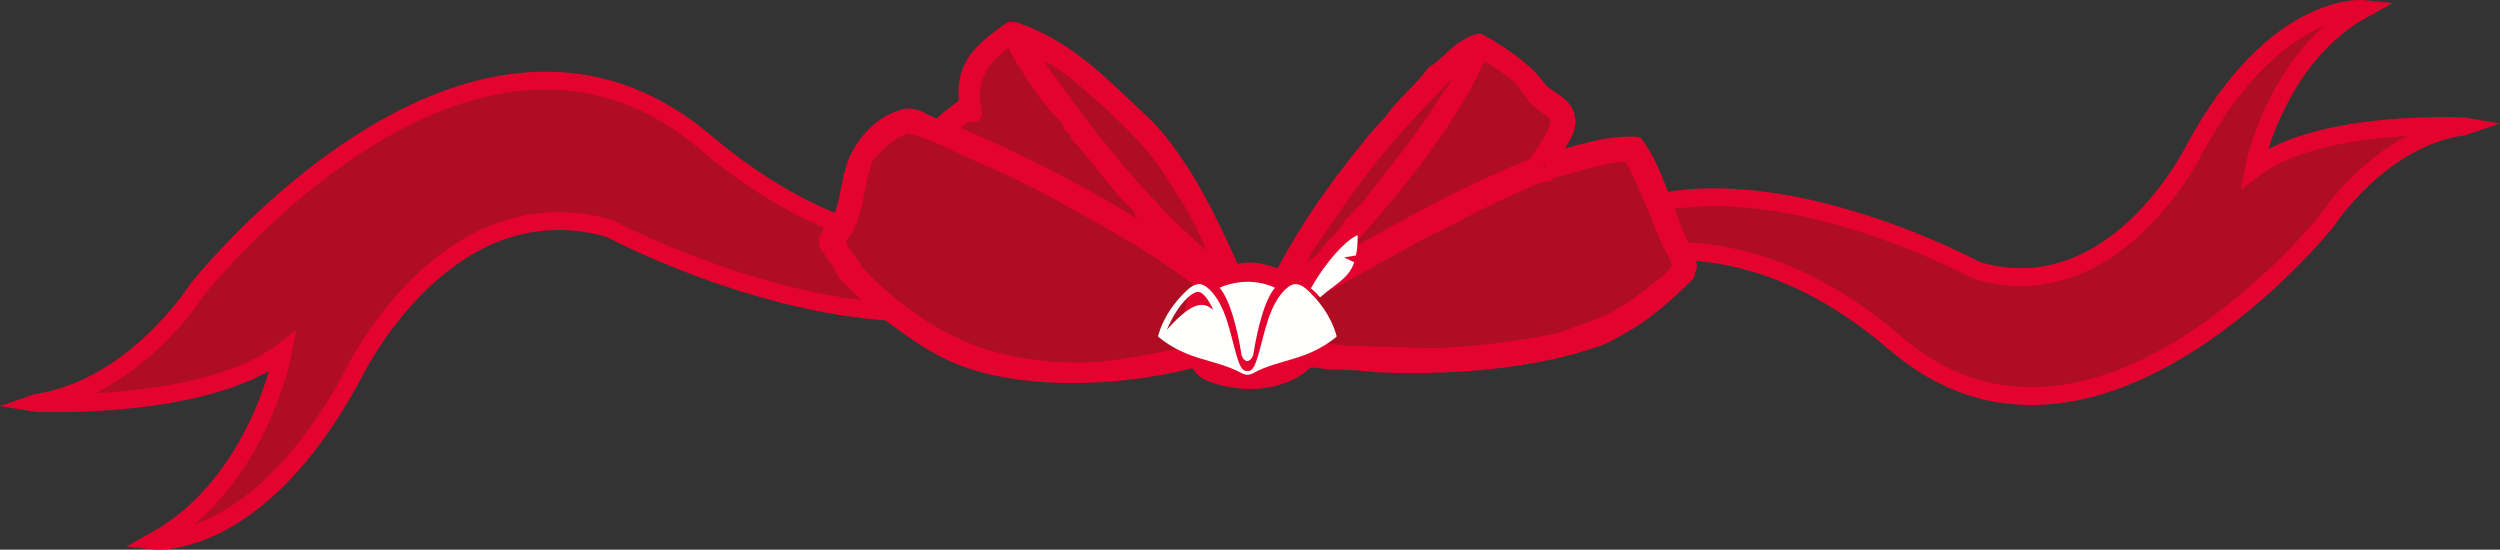 <?xml version="1.0" encoding="UTF-8"?>
<svg id="Calque_2" data-name="Calque 2" xmlns="http://www.w3.org/2000/svg" viewBox="0 0 1401.28 308.08">
  <rect x="0" y="0" width="1401.28" height="308.08" fill="#333333" stroke="none"/>
  <defs>
    <style>
      .cls-1 {
        stroke-linecap: round;
        stroke-linejoin: round;
        stroke-width: 8.41px;
      }

      .cls-1, .cls-2 {
        fill: none;
        stroke: #e4032e;
      }

      .cls-1, .cls-3 {
        fill-rule: evenodd;
      }

      .cls-2 {
        stroke-miterlimit: 10;
        stroke-width: 10px;
      }

      .cls-3, .cls-4, .cls-5, .cls-6 {
        stroke-width: 0px;
      }

      .cls-3, .cls-5 {
        fill: #af0d21;
      }

      .cls-4 {
        fill: #e4032e;
      }

      .cls-6 {
        fill: #fffffd;
      }
    </style>
  </defs>
  <g id="Calque_1-2" data-name="Calque 1">
    <g>
      <g>
        <path class="cls-5" d="m636.85,112.13s-109.5,79.28-241.42-32.34C263.52-31.83,110.62,162.2,110.62,162.2c0,0-34.87,55.29-90.16,63.63,0,0,94.67,4.43,138.26-28.93,0,0-13.44,73.59-71.62,106.12,0,0,57.84,5.56,110.7-92.84,0,0,51.46-108.37,143.72-82.18,0,0,217.2,116.14,295.33-15.88Z"/>
        <path class="cls-2" d="m636.85,112.13s-109.5,79.28-241.42-32.34C263.52-31.83,110.62,162.2,110.62,162.2c0,0-34.87,55.29-90.16,63.63,0,0,94.67,4.43,138.26-28.93,0,0-13.44,73.59-71.62,106.12,0,0,57.84,5.56,110.7-92.84,0,0,51.46-108.37,143.72-82.18,0,0,217.2,116.14,295.33-15.88Z"/>
      </g>
      <polygon class="cls-4" points="20.37 220.6 0 227.64 21.46 231.09 20.37 220.6"/>
    </g>
    <g>
      <g>
        <path class="cls-5" d="m857.85,163.22s93.25-66.45,204.27,28.94c111.01,95.38,241.75-67.97,241.75-67.97,0,0,29.89-46.6,76.77-53.32,0,0-80.15-4.36-117.29,23.61,0,0,11.86-62.24,61.34-89.42,0,0-48.96-5.08-94.35,77.92,0,0-44.28,91.46-122.26,68.68,0,0-183.22-99.76-250.24,11.56Z"/>
        <path class="cls-2" d="m857.85,163.22s93.25-66.45,204.27,28.94c111.01,95.38,241.75-67.97,241.75-67.97,0,0,29.89-46.6,76.77-53.32,0,0-80.15-4.36-117.29,23.61,0,0,11.86-62.24,61.34-89.42,0,0-48.96-5.08-94.35,77.92,0,0-44.28,91.46-122.26,68.68,0,0-183.22-99.76-250.24,11.56Z"/>
      </g>
      <polygon class="cls-4" points="1380.77 76.12 1401.28 69.21 1379.75 65.58 1380.77 76.12"/>
    </g>
    <g>
      <g>
        <path class="cls-3" d="m917.17,80.84c-18.24-.8-32.86,5.4-48.07,8.72,1.35-6.07,9.69-13.66,9.79-21.16.14-9.97-10.5-12.5-15.31-17.71-2.58-2.79-4.38-5.8-7.12-8.4-7.87-7.43-18.67-14.46-27.37-19.26-11.61,3.3-16.43,12.4-25.46,17.9-7.37,9.7-16.83,17.61-24.24,27.26-23.8,27.95-47,56.4-62.51,91.43-5.14-.55-11.91.26-15.74,2.22-.68-5.04-5.82-6.86-9.02-7.26-10.26-23.61-21.67-45.87-34.53-66.45-25.82-28.45-50.99-57.65-89.16-71.64-.82.06-1.65.13-2.48.19-12.89,9.57-27,18.13-24.14,41.18-4.62,4.82-11.12,8.02-15.39,13.14-7.64-.93-12.09-7.85-20.32-5.38-12.38,3.71-20.86,12.94-25.99,23.91-4.4,9.41-4.68,25.95-10.16,35.61-1.17,2.08-3.51,3.11-4.59,4.84-1.05,1.68,1.08,4.72-2.17,4.14.08.99.15,1.98.23,2.97,3.74,4.99,7.28,10.2,10.21,16.11,5.36,5.96,11.63,10.86,16.75,17.1,20.8,15.7,41.25,30.65,72.46,36.13,4.57.8,9.11,2.9,13.71,3.41,30.11,3.35,67.98-1.62,99.22-9.73.13.06.24.15.35.25,4.16-.7,8.31.65,12.15,3.04,2.41,1.5,4.69,3.5,7.14,5.14.58.03,1.16.06,1.74.11,2.53-.33,5.06-.68,7.59-1.05,2.78-.64,5.52-1.45,8.22-2.19,6.42-1.76,12.96-3.35,19.65-3.59,2.72-.1,5.43.09,8.12.43,4.45-.71,8.95-1.07,13.52-.85,1.09.05,1.58.86,1.58,1.7,5.17.18,10.32.61,15.5,1.32,42.14,1.67,88.48-1.55,125.46-15.08,8.52-3.11,17.49-9.25,25.21-14.9,9.33-6.83,16.91-14.07,23.75-20.75.49-1.27-.53-3.84,1.18-4.07-.12-1.48-.23-2.97-.35-4.45-11.77-19.15-16.41-46.63-29.39-64.36Z"/>
        <path class="cls-1" d="m917.17,80.84c-18.24-.8-32.86,5.4-48.07,8.72,1.33-6.19,9.98-13.76,9.75-21.65-.28-9.67-10.37-11.91-15.27-17.22-2.58-2.79-4.38-5.8-7.12-8.4-7.73-7.31-19.21-14.83-27.37-19.26-11.61,3.3-16.43,12.4-25.46,17.9-7.27,9.94-17.34,17.48-24.2,27.76-6.57,6.36-12.12,13.66-17.78,20.78-5.77,7.26-11.28,14.6-16.68,22.2-10.77,15.15-20.26,31.16-29.09,48.03-4.72-.8-11.21.43-14.75,2.14-.68-5.04-5.82-6.86-9.02-7.26-13.73-30.7-27.98-60.8-48.78-83.24-22.76-20.87-43.26-44.37-74.91-54.84-.82.06-1.65.13-2.48.19-12.89,9.57-27,18.13-24.14,41.18-4.62,4.82-11.12,8.02-15.39,13.14-7.82-.93-12.16-8.07-20.81-5.34-11.61,3.64-20.52,13.22-25.5,23.87-4.61,9.85-4.74,26.04-10.16,35.61-1.17,2.08-3.51,3.11-4.59,4.84-1.05,1.68,1.08,4.72-2.17,4.14.08.99.15,1.98.23,2.97,3.74,4.99,7.28,10.2,10.21,16.11,5.36,5.96,11.63,10.86,16.75,17.1,15.54,10.5,30,23.39,50.17,30.91,35.91,13.39,90.42,11.72,135.22-1.09,1.31.62,1.19,2.92,2.74,3.26-.06.03-.12.06-.18.08,1.17.21,2.32.5,3.47.88,5.31,1.78,6.91,3.54,11.22,4.14,1.38,0,2.76.06,4.14.17,2.17-.28,4.34-.58,6.51-.89-9.28.44-19.3-3.22-24.08-9.44-2.23-14.86-.84-30.12,7.54-37.39,3.37-.27,5.27-1.23,7.95-.13,4.92,8.6-4.36,12.41-3.36,20.66,7.56,0,6.17-7.64,9.57-11.19-.1-1.32-.21-2.64-.31-3.96,6.72-3.58,17.87-4.04,21.53,1.8.96,11.88.46,22.53-2.01,31.5-1.61,2.34-3.75,4.13-6.22,5.44,3.11-.84,6.25-1.61,9.42-2.19.63-.71,1.25-1.43,1.86-2.15,1.42.42,2.84.86,4.24,1.3.93-.08,1.86-.15,2.8-.18,4.46-.16,8.89.45,13.29,1.25.55-.01,1.11-.04,1.66-.05-.32-.15-.63-.31-.95-.46,1.51.16,3.04.3,4.57.45,6.6.05,13.18.48,19.79,1.37,42.22,1.98,89.54-1.75,125.83-15.02,4.19-1.53,8.89-4.52,13.38-7.01,13.42-7.45,25.9-19.33,35.57-28.64.49-1.27-.53-3.84,1.18-4.07-.12-1.48-.23-2.97-.35-4.45-11.78-19.14-16.4-46.65-29.39-64.36Zm-374.49-18.05c-.17,1.99,1.99,1.27,3.58,1.21-5.06-23.09,7.15-34.57,20.49-43.38,5.02,10.91,11.81,20.62,18.26,29.92,4.11,5.94,9.11,11.41,14.2,16.3-.26,2.09,1.14,2.26,1.29,3.88,2.2.67,2.88,3.1,3.89,5.17,12.08,12.49,21.42,28.17,34.42,39.59.19,1.4,1.07,1.99,1.26,3.39,7,7.1,14.89,13.17,20.61,21.77,1.13-.24,1.9-.07,2.5.31-.07,1.15.23,1.89.69,2.42,3.97,2.56,9,6.74,11.18,9.58-3.81-2-6.32-5.55-10.5-7.14-40.14-28.78-84.88-52.19-132.48-72.24,1.83-5.04,7.29-6.99,10.6-10.78Zm132.36,134.43c-18.53,2.96-36.11,7.06-52.51,9.08-28.96,3.53-62.62-1.67-82.94-10.95-7.66-3.5-13.53-6.11-20.2-10.36-9.74-6.21-18.76-13.01-26.95-20.29-4.46-3.96-8.33-8.1-12.38-11.97-3.22-6.65-8.82-10.54-10.89-18.55,11.64-10.04,9.97-31.46,16.3-46.04,5.49-6.85,13.61-15,22.99-17.71.65-.19,1.42.18,2.02.34,13.86,3.47,25.24,10.28,38.55,15.9,18.98,8.01,38.29,17.99,55.37,27.52,11.22,6.26,22.3,12.52,32.8,18.83,12.09,7.25,23.24,14.71,33.61,22.74,3.88.86,6.12,3.64,9.37,5.24-6.61,8.03-7.8,23.01-5.14,36.22Zm5.55-37.24c-.28-3.28-4.88-4.35-4.5-6.61.96,2.54,7.87,4.09,4.5,6.61Zm-107.6-135.87c0-.6.06-1.18.92-1.06,3.58,1.94,6.31,3.48,9.37,5.24,3.49,2.03,5.89,2.89,8.82,4.79,4.95,3.21,9.47,6.2,13.7,9.88,13.63,11.81,28.27,24.8,39.79,38.18,8.03,9.33,15.34,21.84,21.9,32.11,8.25,12.92,12.98,28.33,20.74,42.66-45.51-35.63-81.47-82.43-115.24-131.79Zm257.47,3.8c.54.11.66.63,1.07.91,5.42,3.84,12.22,7.56,18.38,12.5,4.62,3.7,7.07,9.09,11.01,13.57,4.76,5.42,14.71,7.83,11.73,16.5-2.61,7.59-8.78,16.02-12.76,21.38-44.46,17.46-84.18,41.43-123.4,63.35,34.79-39.77,71.49-77.91,93.97-128.21Zm-100.11,113.27c10.6-15.18,20.65-30.59,31.79-45.26,16.28-21.45,35.25-41.26,54.02-59.93,3.44-1.37,5.04-4.31,8.51-5.64,0-.3.03-.59.46-.53-2.12,6.8-6.49,11.67-8.5,18.57-4.49,5.66-8.08,12-12.04,17.85-12.39,18.28-25.92,34.67-39.24,51.81-3.6,1.69-4.28,5.86-7.86,7.57-4.25,7.75-11.54,12.9-16.33,20.17-3.58,1.96-6.22,5.95-9.23,9.17-2.8,2.99-6.22,7.77-10.41,6.79.94-6.73,7.09-13,8.83-20.58Zm210.62,8.94c-.63,4.06-11.53,11.84-15.73,15.15-11.22,8.85-21.2,15.33-36.72,20.28-5.61,1.78-10.94,4.56-16.95,5.79-19.23,3.93-40.54,6.57-61.08,7.75-11.45.66-21.34-.26-32.36-.46-18.84-.34-37.86-.72-52.16-5.38,1.08-7.84.82-16.83-.06-26.36,15.7-5.43,30.19-14.64,43.07-21.77,9.08-5.02,17.71-9.62,26.23-14.47,5.35-3.06,11.23-5.23,16.76-8.27,16.27-8.98,33.14-16.66,50.83-24.36,1.49-.12,2.97-.23,4.45-.35.87-.94,2.22-1.49,3.3-2.25,13.87-3.36,26.1-8.13,42.56-9.29.7.07.65,1.04,1.1,1.41,8.17,14.89,13.65,29.19,20.51,46.15,1.97,4.89,7.11,10.92,6.26,16.43Z"/>
      </g>
      <path class="cls-4" d="m733.71,164.29c.22-2.56-1.19-5.05-3.12-6.75-1.92-1.7-4.32-2.76-6.67-3.8-7.34-3.22-14.93-6.5-22.94-6.58-5.03-.05-9.98,1.18-14.85,2.47-5.07,1.35-10.36,2.92-14.06,6.65-2,2.02-3.41,4.55-4.58,7.14-5.33,11.78-6.19,25.68-1.6,37.77,1.43,3.78,3.47,7.47,6.67,9.94,2.2,1.7,4.85,2.73,7.5,3.59,15.69,5.08,33.65,4.64,47.91-3.66,2.76-1.61,5.43-3.55,7.19-6.21,2.3-3.47,2.84-7.77,3.32-11.89.3-2.56.6-5.12.9-7.68.71-6.04,1.36-12.44-1.21-17.95-2.9-6.23-9.3-10-15.56-12.84-5.96-2.7-12.52-4.95-18.96-3.74"/>
    </g>
    <g>
      <path class="cls-6" d="m760.95,132.11c0-.19-.16-.26-.34-.18-6.15,2.77-17.01,14.05-25.74,29.5h0s-.04.09-.04.15c0,.1.05.18.12.24,3.01,2.34,2.47,2.25,4.82,4.69,0,0,.1.07.19.07.11-.01.17-.07.17-.07,8.15-7.31,15.7-10.16,18.87-19.3.06-.19-.11-.28-.11-.28l-5.04-2.4s-.15-.08-.14-.2c0-.13.22-.17.22-.17l5.87-.94s.21-.03.24-.22c.63-2.95.98-6.47.92-10.88"/>
      <path class="cls-6" d="m679.93,173.61c-4.83-3.91-10.45-6-25.69,11.01-.07.07-.13.04-.09-.07,6.44-15.02,14.49-21.29,17.7-20.94,2.72.3,5.96,5.06,8.13,9.94.02.05,0,.08-.04.06m54.64-9.37c-3.67-3.71-6.03-5.13-8.99-4.97-2.56.14-9.76,4.8-14.73,19.69-4.82,14.55-6.32,29.24-11.18,28.97h-.52s-.52,0-.52,0c-4.87.28-6.36-14.42-11.19-28.97-4.96-14.89-12.17-19.54-14.72-19.69-2.96-.16-5.32,1.26-8.99,4.97-4.17,4.22-11.21,12.04-14.57,23.99-.06.32,0,.5.14.63,16.83,13.69,31.88,12.18,46.82,20.4.46.21,1.19.52,2,.7.34.09.68.12,1.03.11.35,0,.69-.02,1.03-.11.82-.17,1.55-.48,2-.7,14.94-8.22,29.99-6.7,46.82-20.4.14-.13.2-.3.14-.63-3.36-11.95-10.4-19.77-14.57-23.99"/>
      <path class="cls-6" d="m695.97,199.31c.02.1.02.07.23.52,0,0,2.53,5.75,5.93,0,.09-.15.22-.43.25-.52,2.72-16.91,6.72-31.3,12.09-37.81.08-.13.01-.28-.08-.33-15.82-7.24-30.53,0-30.53,0-.09.04-.16.2-.08.33,5.38,6.51,9.47,20.9,12.19,37.81"/>
    </g>
  </g>
</svg>
